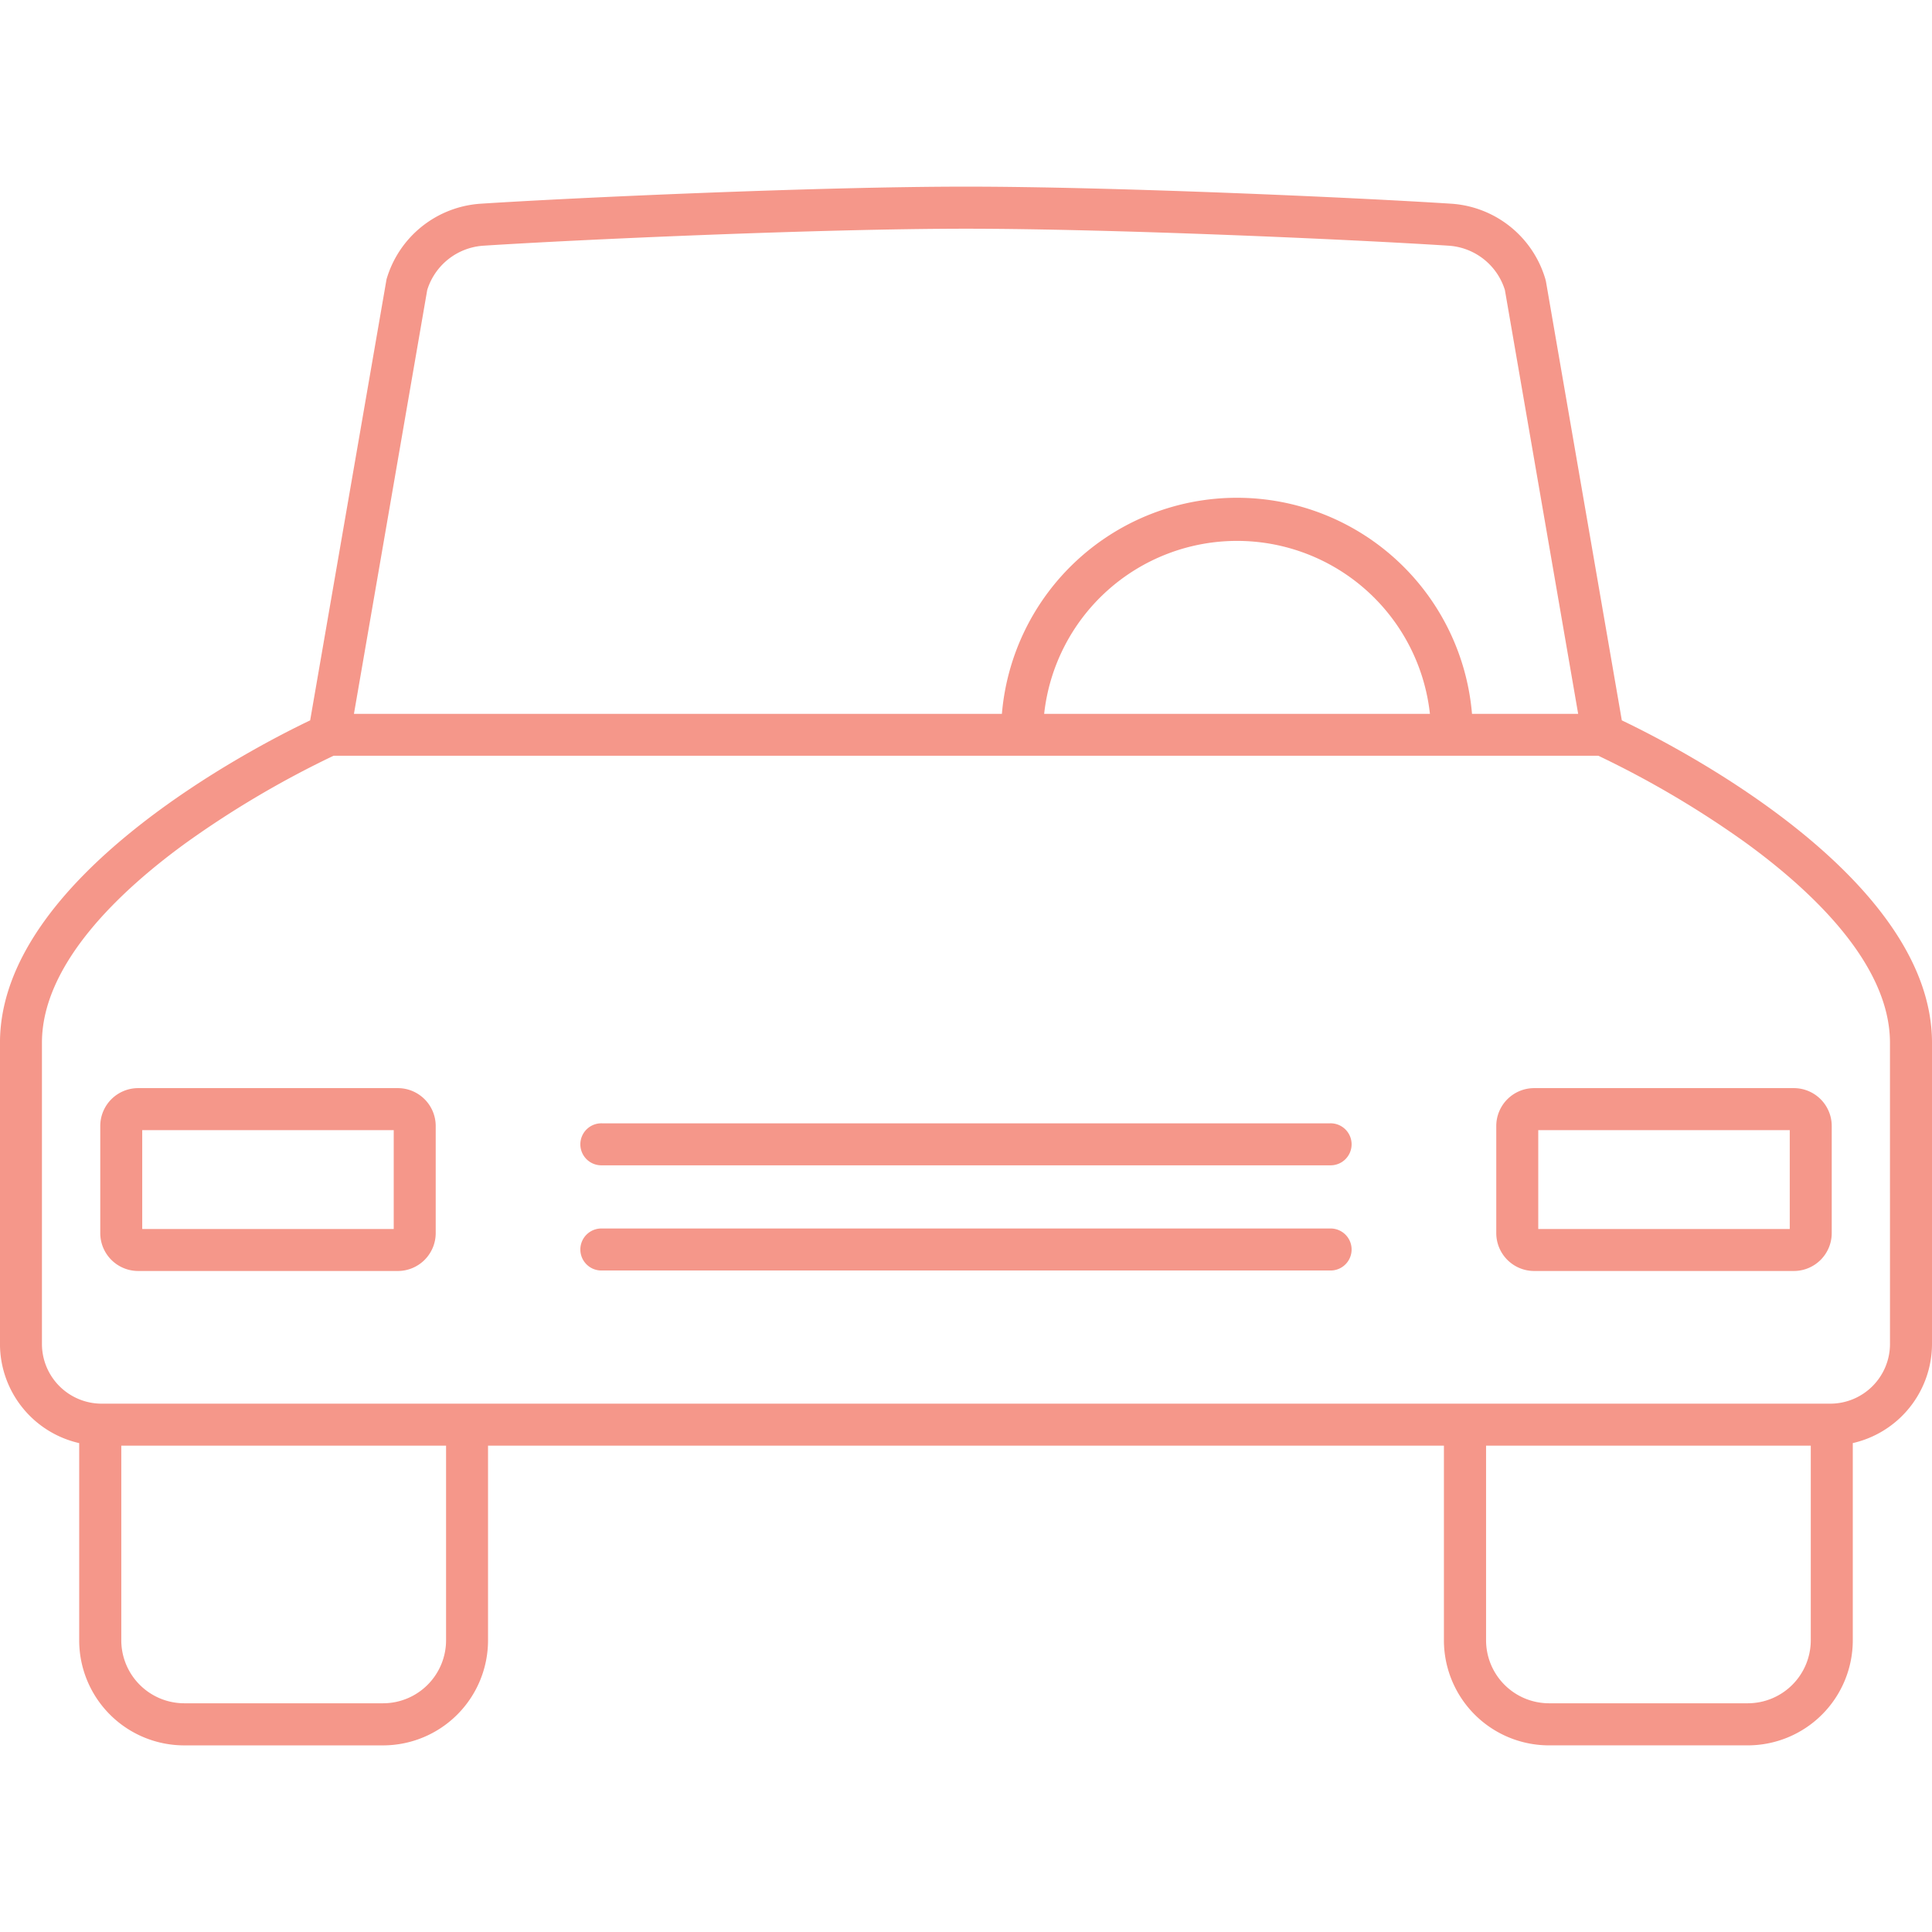 <svg xmlns="http://www.w3.org/2000/svg" width="86" height="86" viewBox="0 0 86 86">
  <g id="Group_41" data-name="Group 41" transform="translate(-597 -1216)">
    <rect id="Rectangle_39" data-name="Rectangle 39" width="86" height="86" transform="translate(597 1216)" fill="#fff"/>
    <g id="Group_31" data-name="Group 31" transform="translate(542.024 1147.109)">
      <path id="Path_32" data-name="Path 32" d="M80.16,184.541H68.6a1.688,1.688,0,0,0-1.686,1.686v4.768a1.688,1.688,0,0,0,1.686,1.686H80.16a1.688,1.688,0,0,0,1.686-1.686v-4.768A1.688,1.688,0,0,0,80.16,184.541Zm-.183,6.271H68.782v-4.4H79.977Z" transform="translate(-7.475 -67.214)" fill="#f5978a"/>
      <g id="Group_40" data-name="Group 40">
        <g id="Group_39" data-name="Group 39">
          <g id="Group_38" data-name="Group 38">
            <g id="Group_37" data-name="Group 37">
              <g id="Group_36" data-name="Group 36">
                <g id="Group_35" data-name="Group 35">
                  <path id="Path_31" data-name="Path 31" d="M127.169,100.957l-3.377-19.535-.024-.1a4.686,4.686,0,0,0-4.187-3.363c-4.215-.273-15.041-.76-21.606-.76s-17.39.487-21.606.76a4.685,4.685,0,0,0-4.187,3.363l-3.4,19.635c-2.47,1.178-13.807,6.99-13.807,14.351v13.409a4.532,4.532,0,0,0,3.526,4.412v8.782a4.678,4.678,0,0,0,4.673,4.673h8.853A4.678,4.678,0,0,0,76.7,141.91v-8.667H119.25v8.667a4.678,4.678,0,0,0,4.673,4.673h8.854a4.678,4.678,0,0,0,4.673-4.673v-8.782a4.532,4.532,0,0,0,3.526-4.412V115.307C140.976,107.947,129.639,102.135,127.169,100.957ZM73.993,81.8a2.811,2.811,0,0,1,2.5-1.972c4.194-.271,14.962-.756,21.486-.756s17.291.484,21.485.756a2.812,2.812,0,0,1,2.5,1.972l3.262,18.868H120.5a10.5,10.5,0,0,0-20.926,0H70.731Zm44.634,18.868H101.455a8.637,8.637,0,0,1,17.172,0ZM74.832,141.91a2.807,2.807,0,0,1-2.8,2.8H63.175a2.807,2.807,0,0,1-2.8-2.8v-8.667H74.832Zm60.748,0a2.807,2.807,0,0,1-2.8,2.8h-8.854a2.807,2.807,0,0,1-2.8-2.8v-8.667H135.58Zm3.526-13.194a2.66,2.66,0,0,1-2.658,2.657H59.5a2.66,2.66,0,0,1-2.657-2.657V115.307c0-3.51,3.5-6.788,6.444-8.92a43.309,43.309,0,0,1,6.537-3.855h56.3a43.312,43.312,0,0,1,6.536,3.855c2.94,2.132,6.445,5.41,6.445,8.92Z" fill="#f5978a"/>
                </g>
              </g>
            </g>
            <path id="Path_33" data-name="Path 33" d="M234.827,184.541a1.688,1.688,0,0,0-1.686,1.686v4.768a1.688,1.688,0,0,0,1.686,1.686h11.561a1.688,1.688,0,0,0,1.686-1.686v-4.768a1.688,1.688,0,0,0-1.686-1.686Zm11.378,6.271H235.01v-4.4h11.195Z" transform="translate(-111.561 -67.214)" fill="#f5978a"/>
            <path id="Path_34" data-name="Path 34" d="M157.5,188.735H125.1a.935.935,0,1,0,0,1.869h32.4a.935.935,0,1,0,0-1.869Z" transform="translate(-43.325 -69.841)" fill="#f5978a"/>
            <path id="Path_35" data-name="Path 35" d="M157.5,201.257H125.1a.935.935,0,1,0,0,1.869h32.4a.935.935,0,1,0,0-1.869Z" transform="translate(-43.325 -77.681)" fill="#f5978a"/>
          </g>
        </g>
      </g>
    </g>
  </g>
</svg>
